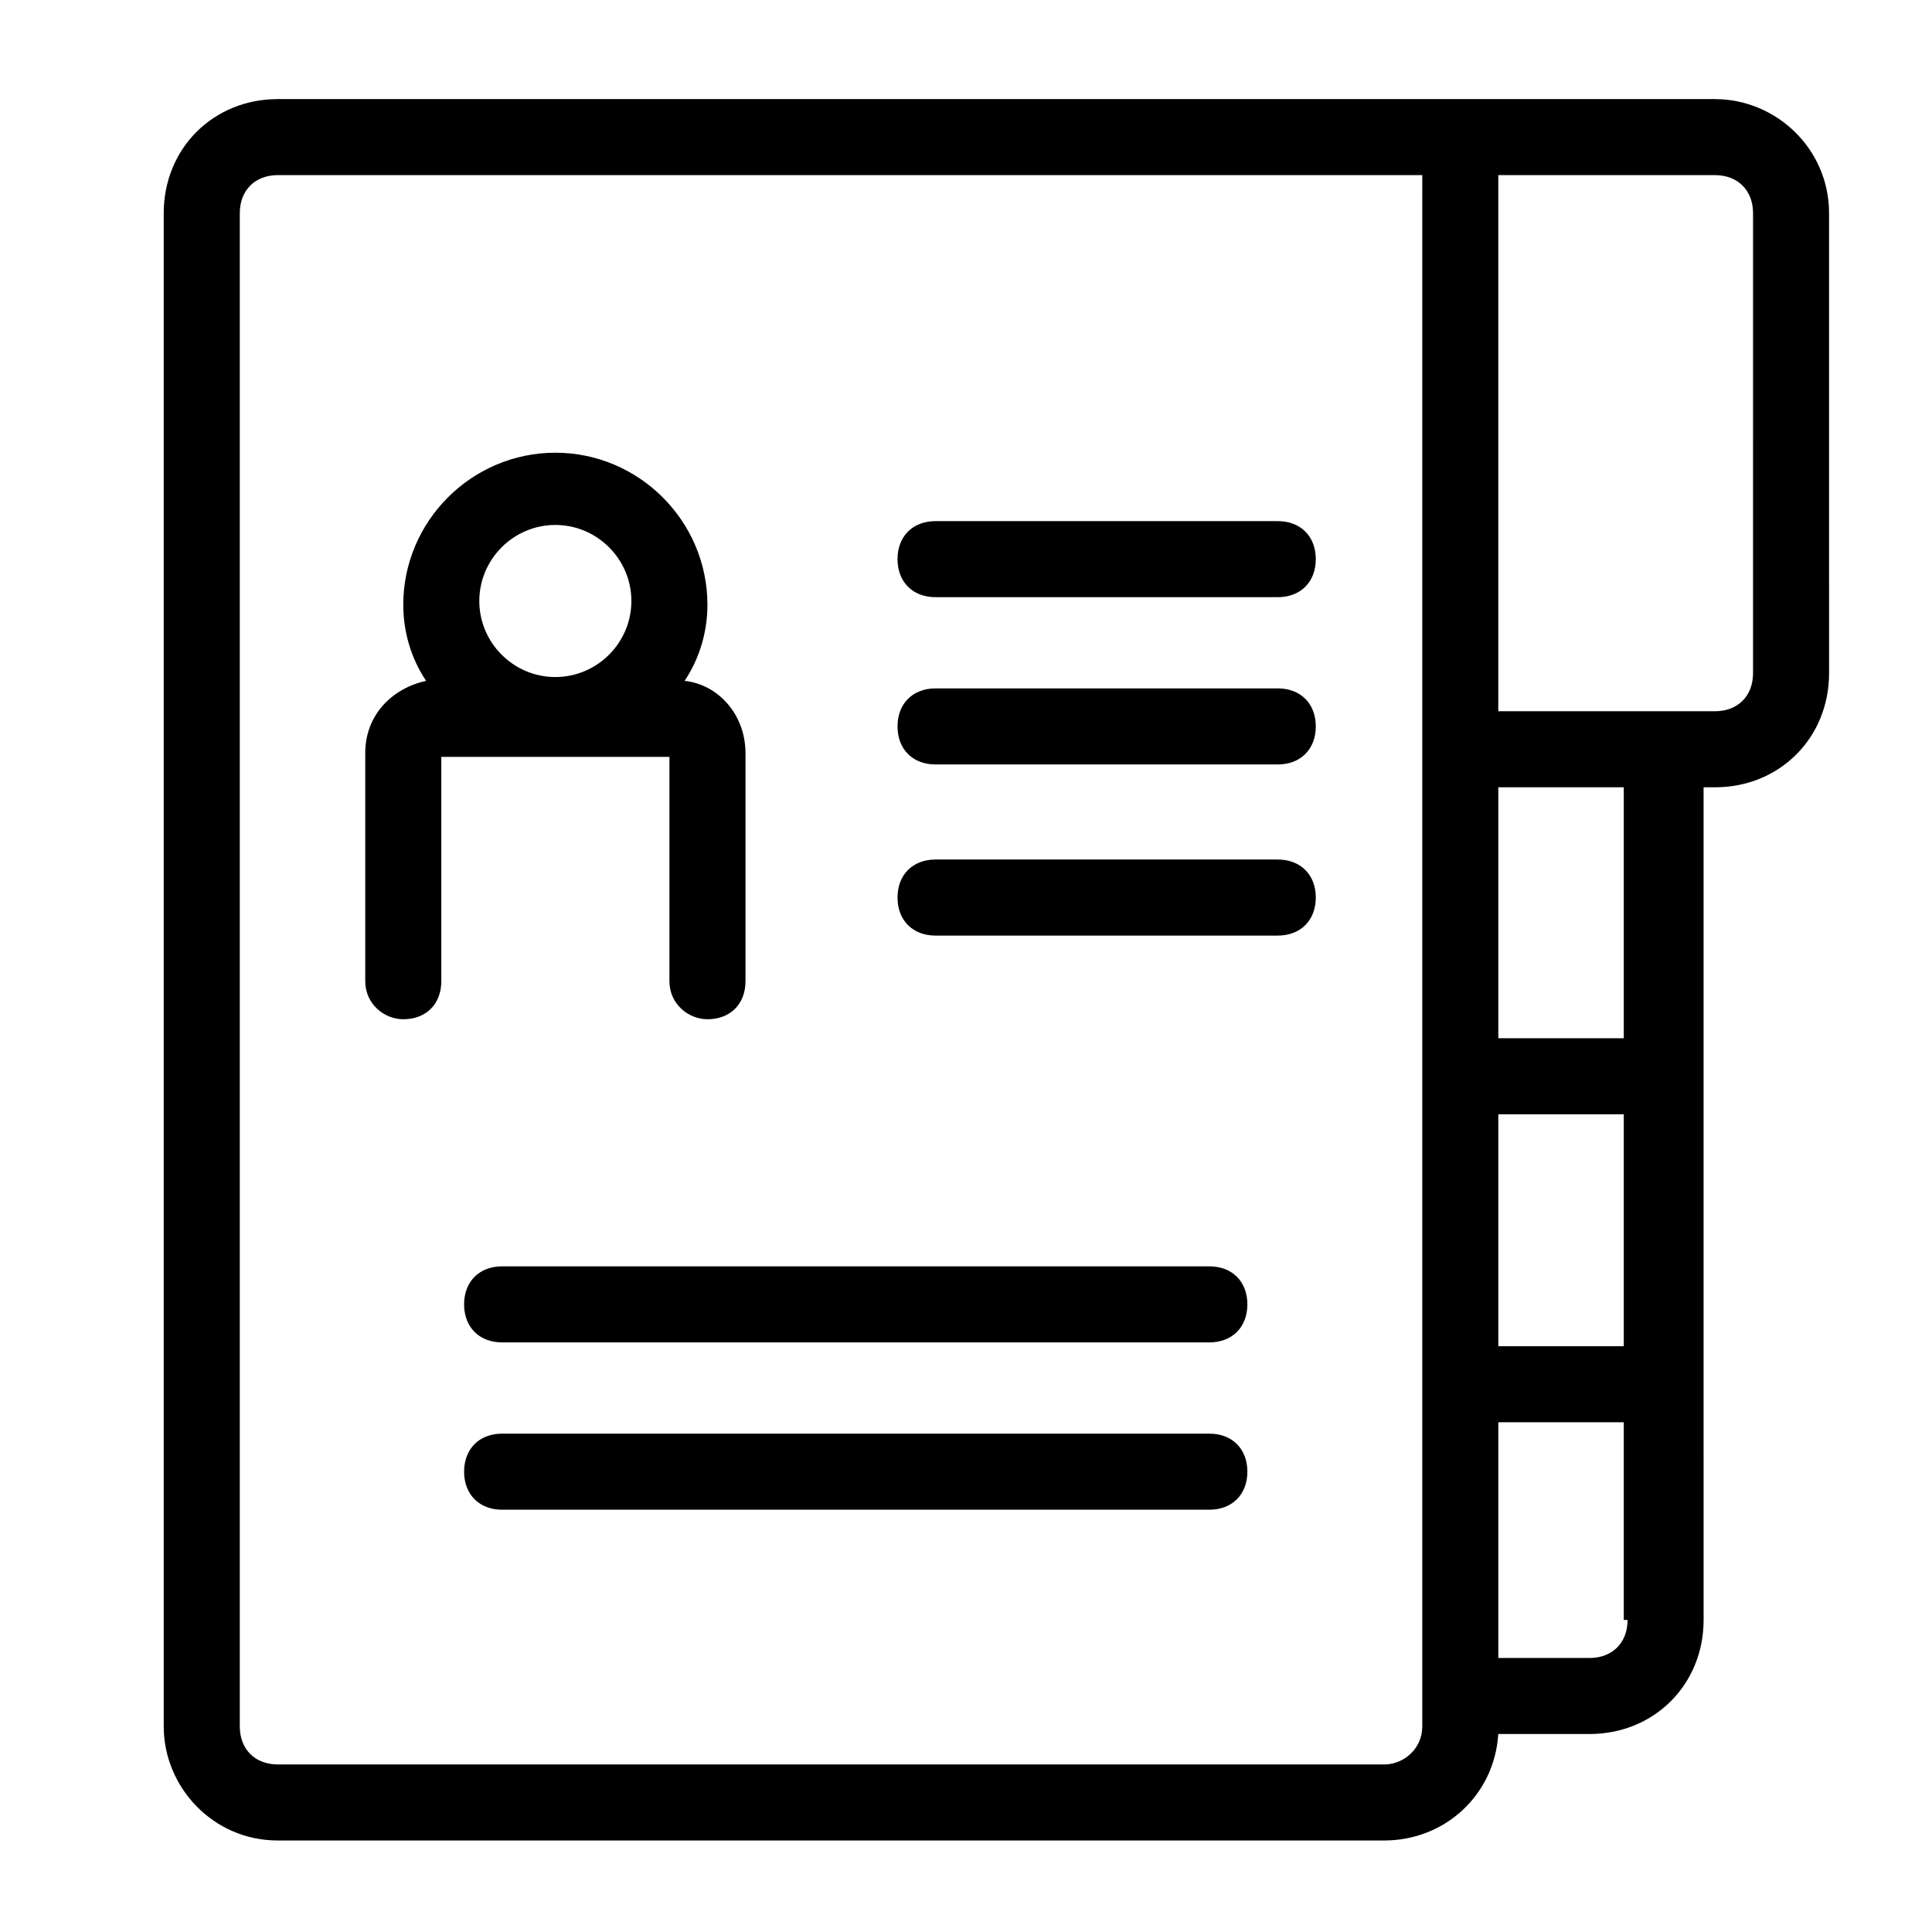 <?xml version="1.0" encoding="UTF-8"?>
<!-- Uploaded to: SVG Repo, www.svgrepo.com, Generator: SVG Repo Mixer Tools -->
<svg fill="#000000" width="800px" height="800px" version="1.1" viewBox="144 144 512 512" xmlns="http://www.w3.org/2000/svg">
 <g>
  <path d="m598.5 170.26h-380.88c-17.129 0-30.23 13.098-30.23 30.23v401.03c0 16.121 13.098 30.23 30.23 30.23l293.21-0.004c16.121 0 29.223-12.09 30.23-28.215h24.184c17.129 0 30.23-13.098 30.23-30.23l-0.004-220.66h3.023c17.129 0 30.23-13.098 30.23-30.23l-0.004-121.92c0-17.129-14.105-30.227-30.227-30.227zm-77.586 431.26c0 6.047-5.039 10.078-10.078 10.078l-293.21-0.004c-6.047 0-10.078-4.031-10.078-10.078v-401.03c0-6.047 4.031-10.078 10.078-10.078l303.29 0.004zm54.41-28.215c0 6.047-4.031 10.078-10.078 10.078h-24.18v-62.473h33.25v52.395zm0-72.547h-34.258v-61.465h33.25v61.465zm0-81.617h-34.258v-66.504h33.25v66.504zm33.25-96.734c0 6.047-4.031 10.078-10.078 10.078h-57.43v-142.07h57.434c6.047 0 10.078 4.031 10.078 10.078z"/>
  <path d="m482.62 302.26h-90.688c-6.047 0-10.078-4.031-10.078-10.078 0-6.047 4.031-10.078 10.078-10.078h90.688c6.047 0 10.078 4.031 10.078 10.078-0.004 6.051-4.035 10.078-10.078 10.078z"/>
  <path d="m482.62 346.59h-90.688c-6.047 0-10.078-4.031-10.078-10.078s4.031-10.078 10.078-10.078h90.688c6.047 0 10.078 4.031 10.078 10.078-0.004 6.047-4.035 10.078-10.078 10.078z"/>
  <path d="m482.62 391.94h-90.688c-6.047 0-10.078-4.031-10.078-10.078s4.031-10.078 10.078-10.078h90.688c6.047 0 10.078 4.031 10.078 10.078-0.004 6.047-4.035 10.078-10.078 10.078z"/>
  <path d="m464.48 499.75h-187.41c-6.047 0-10.078-4.031-10.078-10.078s4.031-10.078 10.078-10.078h187.42c6.047 0 10.078 4.031 10.078 10.078-0.004 6.047-4.035 10.078-10.082 10.078z"/>
  <path d="m464.48 544.09h-187.41c-6.047 0-10.078-4.031-10.078-10.078s4.031-10.078 10.078-10.078h187.42c6.047 0 10.078 4.031 10.078 10.078-0.004 6.047-4.035 10.078-10.082 10.078z"/>
  <path d="m325.43 324.43c4.031-6.047 6.047-13.098 6.047-20.152 0-22.168-18.137-40.305-40.305-40.305s-40.305 18.137-40.305 40.305c0 7.055 2.016 14.105 6.047 20.152-9.07 2.016-16.121 9.07-16.121 19.145v60.457c0 6.047 5.039 10.078 10.078 10.078 6.047 0 10.078-4.031 10.078-10.078v-59.449h60.457v59.449c0 6.047 5.039 10.078 10.078 10.078 6.047 0 10.078-4.031 10.078-10.078v-60.457c-0.012-10.074-7.062-18.137-16.133-19.145zm-34.258-1.008c-11.082 0-20.152-9.07-20.152-20.152s9.07-20.152 20.152-20.152 20.152 9.07 20.152 20.152c0 11.086-9.07 20.152-20.152 20.152z"/>
 </g>
</svg>
